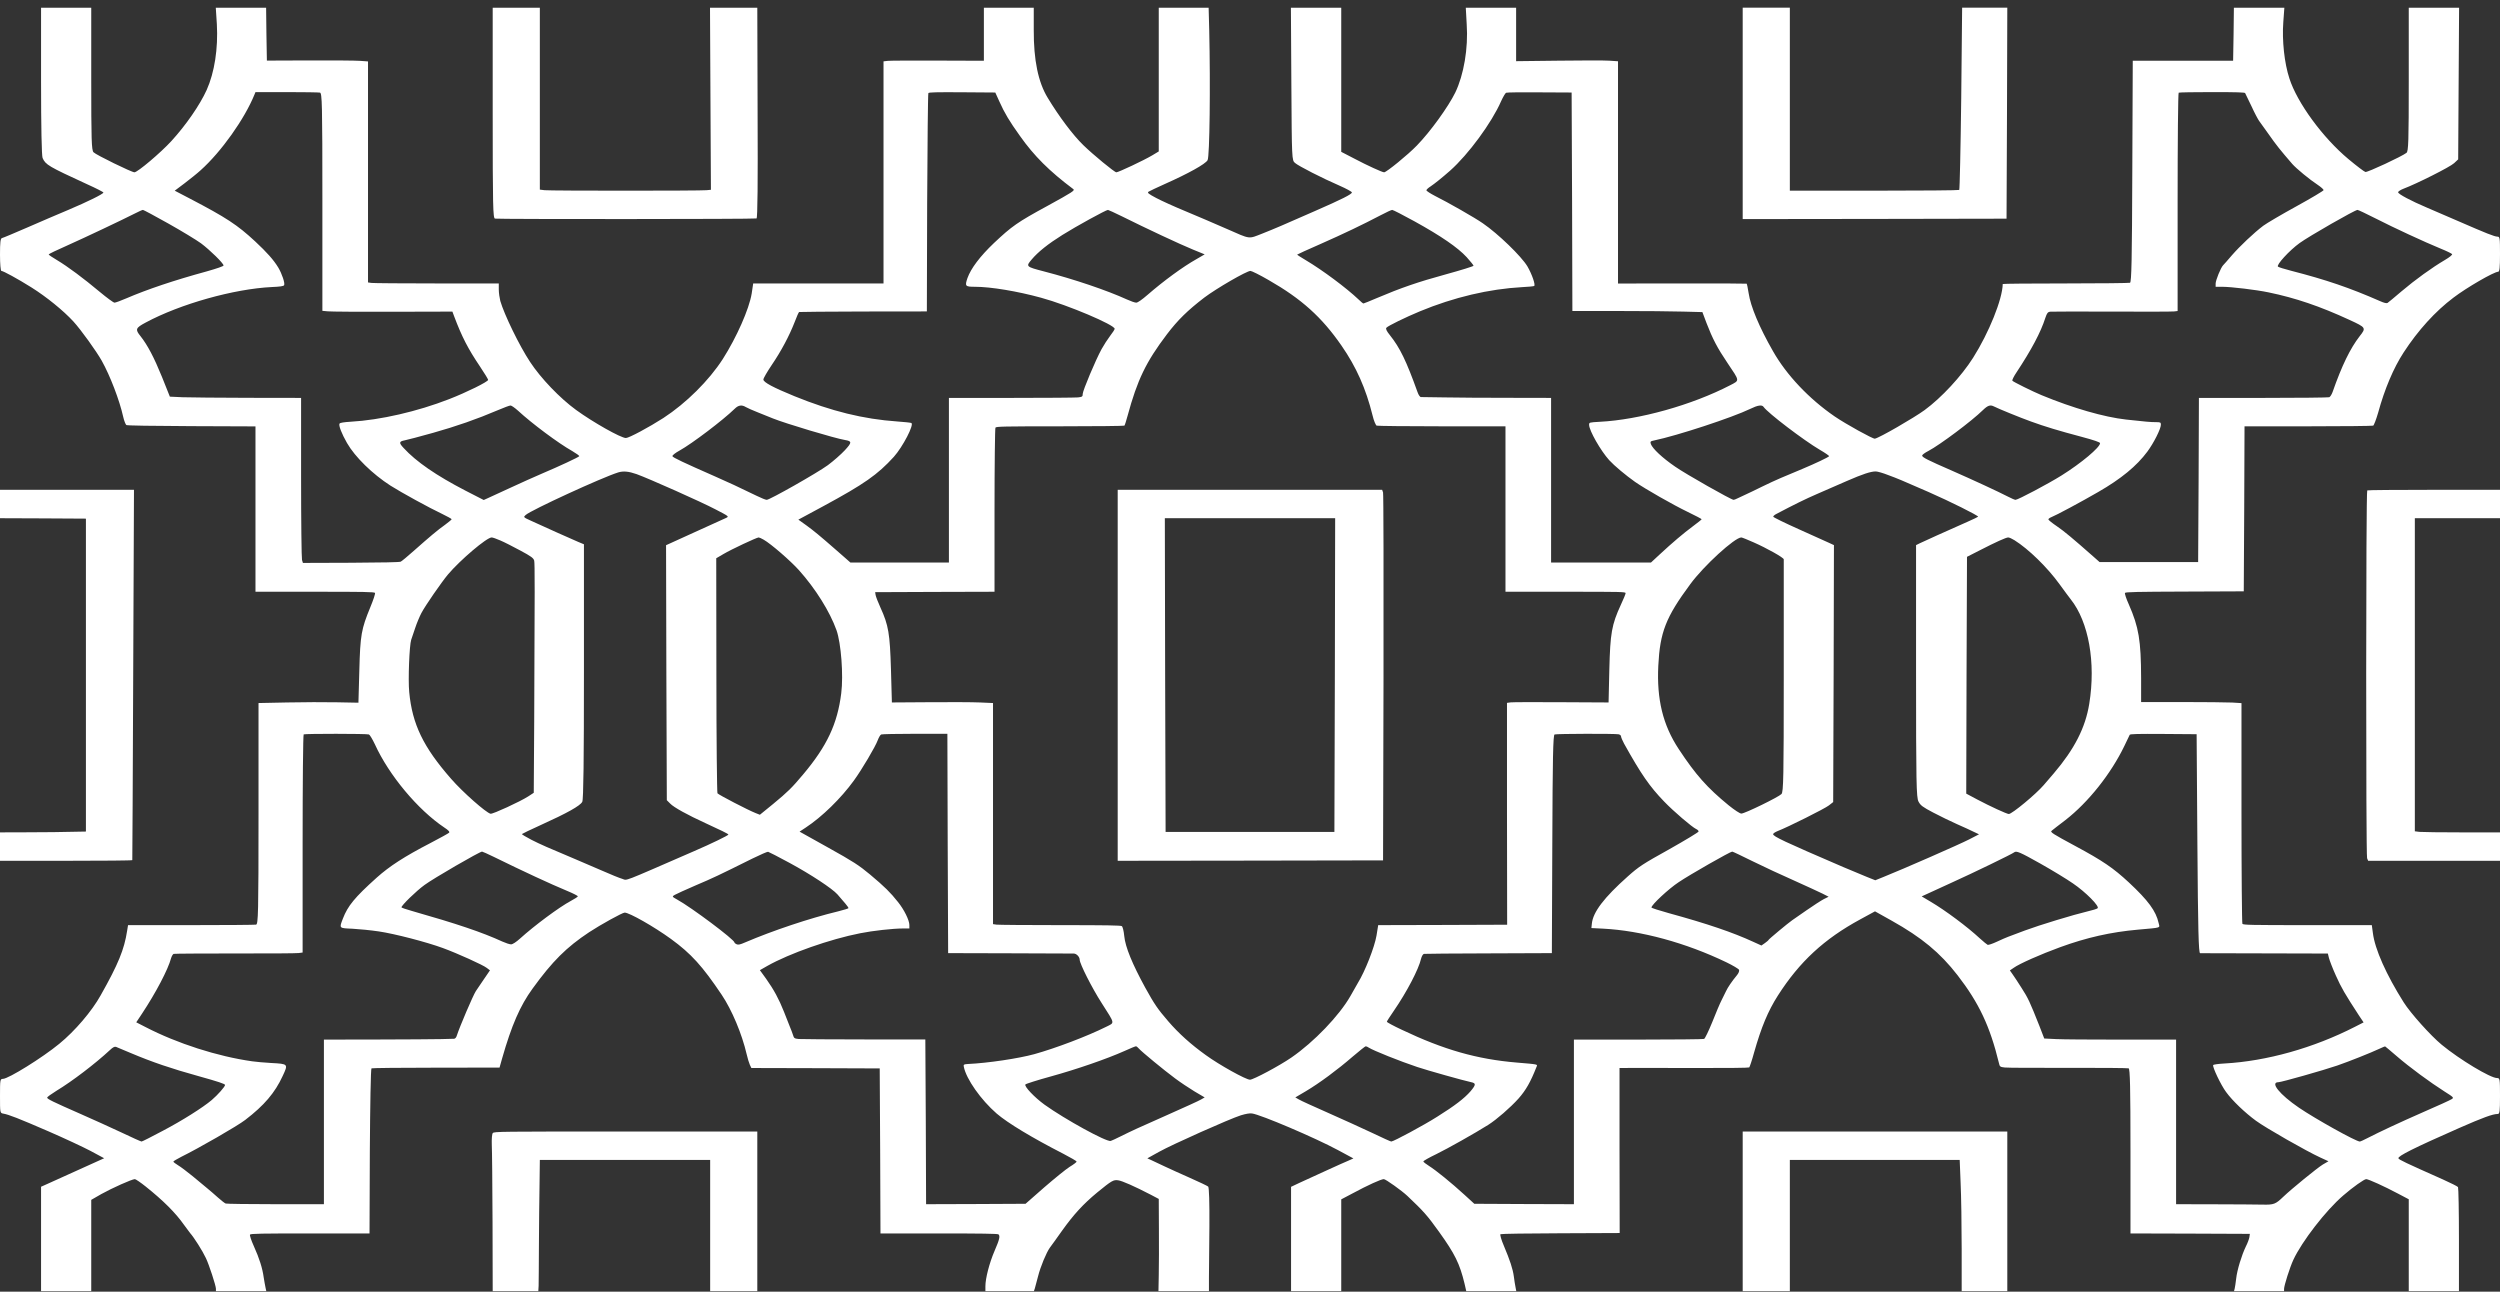 <?xml version="1.0" encoding="UTF-8"?> <svg xmlns="http://www.w3.org/2000/svg" width="300" height="155" viewBox="0 0 300 155" fill="none"><rect x="0" y="0" width="300" height="155" fill="#333333" stroke="none"/><path d="M4.927 9.718C4.927 15.233 5 18.682 5.109 18.953C5.456 19.765 5.821 19.976 10.438 22.101C11.533 22.592 12.409 23.044 12.409 23.104C12.409 23.274 10.493 24.217 8.193 25.189C7.044 25.671 4.818 26.623 3.285 27.295C1.734 27.967 0.365 28.548 0.237 28.568C0.055 28.608 0 29.079 0 30.563C0 31.636 0.073 32.509 0.164 32.509C0.383 32.509 2.099 33.441 3.777 34.494C5.566 35.617 7.609 37.271 8.814 38.585C9.726 39.587 11.551 42.124 12.208 43.287C13.212 45.082 14.343 48.029 14.781 50.005C14.89 50.496 15.073 50.947 15.164 51.007C15.274 51.068 18.212 51.118 22.993 51.138L30.657 51.168V61.094V71.01H37.774C43.686 71.01 44.927 71.03 45 71.15C45.055 71.221 44.799 72.003 44.434 72.875C43.358 75.502 43.23 76.184 43.12 80.445L43.011 84.325L40.438 84.275C39.033 84.245 36.332 84.255 34.453 84.295L31.022 84.365V97.63C31.022 109.632 30.985 110.895 30.73 110.956C30.566 110.986 27.044 111.016 22.901 111.016H15.365L15.255 111.698C14.909 113.943 14.197 115.688 12.08 119.438C11.022 121.343 8.996 123.719 7.117 125.253C5.109 126.908 1.004 129.464 0.347 129.464C0.018 129.464 0 129.585 0 131.51C0 133.545 0 133.565 0.401 133.635C1.04 133.746 2.19 134.187 5.839 135.771C7.682 136.573 9.945 137.626 10.858 138.107L12.5 138.99L11.788 139.31C9.562 140.313 6.369 141.757 5.712 142.058L4.927 142.409V148.665V154.932H7.938H10.949V149.457V143.983L12.171 143.281C13.431 142.579 15.839 141.496 16.186 141.496C16.277 141.496 16.861 141.887 17.463 142.368C19.599 144.073 21.058 145.527 22.08 146.981C22.39 147.412 22.719 147.853 22.81 147.963C23.285 148.495 24.307 150.109 24.708 150.971C25.073 151.723 25.912 154.28 25.912 154.651V154.932H28.942H31.953L31.861 154.501C31.807 154.27 31.715 153.718 31.642 153.277C31.496 152.194 31.131 151.021 30.456 149.527C30.146 148.846 29.945 148.224 30 148.154C30.073 148.033 31.35 148.013 37.208 148.013H44.343L44.38 138.147C44.416 132.723 44.489 128.241 44.58 128.201C44.653 128.161 48.139 128.121 52.336 128.121L59.945 128.111L60.255 127.008C61.387 123.047 62.409 120.691 63.905 118.636C66.296 115.337 67.974 113.673 70.693 111.868C72.08 110.956 74.69 109.512 74.963 109.512C75.511 109.512 78.467 111.186 80.511 112.67C82.938 114.435 84.288 115.929 86.606 119.378C87.828 121.193 89.033 124.07 89.599 126.507C89.708 126.998 89.891 127.579 89.982 127.78L90.164 128.161L97.865 128.181L105.566 128.211L105.62 138.117L105.657 148.013H112.664C117.737 148.013 119.726 148.043 119.817 148.124C120.036 148.324 119.945 148.725 119.343 150.119C118.723 151.553 118.248 153.408 118.248 154.35V154.932H121.168H124.069L124.179 154.611C124.234 154.43 124.398 153.779 124.562 153.177C124.854 152.004 125.566 150.299 125.985 149.718C126.131 149.527 126.807 148.595 127.463 147.662C128.85 145.727 130 144.474 131.661 143.1C133.412 141.667 133.613 141.556 134.179 141.637C134.653 141.697 136.131 142.348 138.102 143.371L139.051 143.872L139.069 147.472C139.088 149.447 139.069 151.944 139.051 153.007L139.015 154.932H142.044H145.073V153.347C145.091 152.485 145.109 149.698 145.128 147.161C145.146 144.294 145.091 142.489 144.982 142.389C144.872 142.298 143.887 141.827 142.774 141.336C141.661 140.844 140.31 140.233 139.763 139.972C139.215 139.722 138.54 139.391 138.23 139.25L137.682 139L139.051 138.238C140.639 137.345 147.573 134.257 148.905 133.836C149.507 133.655 149.963 133.575 150.237 133.615C151.296 133.756 157.81 136.533 160.547 138.007L162.409 139.01L161.807 139.28C161.46 139.421 160.42 139.892 159.471 140.323C158.522 140.754 157.591 141.185 157.39 141.276C157.171 141.366 156.551 141.667 155.967 141.927L154.927 142.419V148.675V154.932H157.938H160.949V149.427V143.923L162.281 143.221C164.142 142.218 165.73 141.496 166.058 141.496C166.277 141.496 168.193 142.86 168.887 143.512C170.839 145.366 171.241 145.808 172.682 147.813C174.58 150.46 175.164 151.623 175.748 154.049L175.949 154.932H178.942H181.952L181.861 154.45C181.807 154.19 181.715 153.618 181.661 153.177C181.533 152.245 181.204 151.262 180.456 149.477C180.146 148.765 179.982 148.144 180.055 148.104C180.146 148.053 183.394 148.003 187.281 147.993L194.361 147.963L194.343 138.057V128.161L196.296 128.151C197.39 128.141 200.858 128.151 204.033 128.161C207.336 128.171 209.854 128.141 209.909 128.091C209.963 128.041 210.237 127.239 210.493 126.296C211.35 123.278 212.153 121.333 213.358 119.448C215.949 115.407 218.887 112.68 223.248 110.314L225 109.361L226.989 110.474C230.602 112.5 232.792 114.304 234.909 117.032C237.482 120.36 238.796 123.148 239.872 127.569C239.963 128.001 240.018 128.041 240.584 128.101C240.912 128.141 244.343 128.151 248.193 128.141C252.062 128.131 255.31 128.161 255.438 128.201C255.602 128.251 255.657 130.517 255.657 138.137V148.013L262.81 148.033L269.982 148.064L269.927 148.465C269.89 148.685 269.708 149.176 269.507 149.567C268.996 150.63 268.449 152.405 268.339 153.448C268.285 153.959 268.193 154.501 268.157 154.651L268.084 154.932H271.077H274.087V154.671C274.087 154.27 274.781 152.084 275.201 151.182C276.223 148.976 279.106 145.246 281.186 143.461C282.354 142.449 283.704 141.496 283.942 141.496C284.215 141.496 286.113 142.358 287.737 143.221L289.051 143.913V149.427V154.932H292.062H295.073V148.775C295.073 145.386 295.018 142.539 294.963 142.449C294.89 142.358 294.087 141.957 293.175 141.546C288.577 139.501 287.865 139.16 287.81 139C287.719 138.729 289.69 137.746 295.128 135.35C297.956 134.107 299.142 133.676 299.726 133.676C299.963 133.676 300 133.395 300 131.52C300 129.434 299.982 129.364 299.635 129.364C298.85 129.364 295.164 127.148 293.011 125.374C291.66 124.261 289.27 121.584 288.449 120.29C286.35 116.961 284.982 113.903 284.744 111.948L284.617 111.016H276.916C270.055 111.016 269.179 110.996 269.087 110.855C269.033 110.765 268.978 104.779 268.978 97.54V84.375L267.865 84.305C267.244 84.275 264.525 84.245 261.843 84.245H256.934V81.358C256.916 76.846 256.66 75.271 255.456 72.524C255.146 71.842 254.945 71.221 255 71.15C255.073 71.04 256.442 71.01 262.171 70.99L269.252 70.96L269.306 61.054L269.343 51.158H276.971C281.15 51.158 284.671 51.118 284.781 51.078C284.872 51.038 285.146 50.326 285.383 49.503C286.15 46.696 287.226 44.149 288.431 42.304C290.164 39.637 292.244 37.351 294.416 35.717C296.004 34.504 299.27 32.619 299.781 32.609C299.945 32.609 300 32.117 300 30.503C300 28.568 299.982 28.398 299.69 28.398C299.325 28.388 298.412 28.027 294.89 26.493C293.558 25.911 291.916 25.209 291.241 24.919C289.343 24.116 287.774 23.284 287.774 23.074C287.774 22.973 288.066 22.783 288.431 22.642C289.982 22.061 294.014 20.036 294.489 19.584L294.982 19.123L295.036 10.019L295.091 0.925H292.062H289.051V9.528C289.051 17.038 289.014 18.151 288.777 18.341C288.248 18.762 284.106 20.697 283.85 20.637C283.723 20.617 282.81 19.925 281.825 19.103C278.741 16.536 275.657 12.325 274.726 9.408C274.124 7.583 273.832 4.846 273.996 2.65L274.124 0.925H271.095H268.066L268.029 4.104L267.974 7.292H261.952H255.931L255.876 20.567C255.839 31.045 255.785 33.872 255.602 33.932C255.493 33.972 251.989 34.013 247.865 34.013C243.723 34.013 240.328 34.043 240.328 34.083C240.292 35.918 238.668 39.938 236.77 42.936C235.365 45.152 232.974 47.729 230.949 49.213C229.671 50.145 225.511 52.551 224.982 52.642C224.763 52.692 221.515 50.897 220.164 49.975C217.08 47.859 214.379 45.002 212.755 42.134C211.113 39.266 210.073 36.78 209.836 35.176C209.744 34.574 209.635 34.063 209.598 34.043C209.562 34.023 206.077 34.002 201.843 34.013L194.161 34.023V20.687V7.352L193.12 7.282C192.555 7.242 189.799 7.242 187.007 7.282L181.934 7.342V4.134V0.925H178.905H175.894L176.004 2.9C176.204 5.788 175.657 8.976 174.635 11.102C173.796 12.817 171.642 15.805 170.018 17.469C168.978 18.552 166.369 20.677 166.095 20.677C165.876 20.677 164.051 19.845 162.555 19.053L160.949 18.221V9.568V0.925H157.938H154.909L154.963 10.079C155.018 19.103 155.018 19.233 155.401 19.554C155.839 19.935 158.686 21.389 160.748 22.282C161.569 22.642 162.226 23.003 162.226 23.094C162.226 23.304 161.04 23.906 157.755 25.34C156.259 25.991 154.453 26.784 153.741 27.094C153.047 27.395 152.044 27.806 151.533 28.007C149.763 28.698 150.128 28.749 147.208 27.465C145.785 26.844 143.558 25.881 142.244 25.34C140.949 24.808 139.361 24.086 138.741 23.756C137.792 23.254 137.646 23.124 137.828 23.003C137.956 22.923 138.832 22.502 139.799 22.071C142.591 20.828 144.653 19.685 144.909 19.224C145.164 18.812 145.255 10.24 145.109 3.703L145.036 0.925H142.044H139.051V9.548V18.171L138.285 18.632C137.281 19.233 134.215 20.677 133.96 20.677C133.741 20.677 131.15 18.542 130 17.419C128.759 16.216 127.08 13.98 125.73 11.744C124.58 9.869 124.033 7.192 124.051 3.602V0.925H121.058H118.066V4.114V7.292L112.555 7.272C109.507 7.262 106.807 7.272 106.533 7.302L106.022 7.362V20.687V34.013H98.212H90.383L90.201 35.236C89.891 37.101 88.394 40.48 86.734 43.087C85.073 45.663 82.354 48.37 79.599 50.165C77.901 51.258 75.474 52.562 75.109 52.562C74.507 52.562 71.168 50.676 69.142 49.203C67.19 47.789 64.891 45.383 63.613 43.437C62.318 41.482 60.511 37.752 60.036 36.118C59.945 35.757 59.854 35.136 59.854 34.734V34.013H52.427C48.321 34.013 44.799 33.983 44.58 33.952L44.161 33.892V20.627V7.372L43.212 7.302C42.682 7.262 39.945 7.242 37.135 7.252L32.026 7.272L31.971 4.094L31.934 0.925H28.905H25.894L26.022 2.9C26.186 5.808 25.748 8.686 24.799 10.801C23.978 12.606 22.317 15.012 20.566 16.927C19.27 18.341 16.515 20.667 16.131 20.677C15.803 20.677 11.515 18.582 11.223 18.271C10.985 18.02 10.949 16.807 10.949 9.448V0.925H7.938H4.927V9.718ZM38.394 11.112C38.65 11.172 38.686 12.415 38.686 24.237V37.301L39.343 37.361C39.69 37.401 43.212 37.422 47.135 37.411L54.288 37.392L54.507 37.983C55.42 40.399 56.15 41.833 57.591 43.969C58.139 44.781 58.577 45.513 58.577 45.583C58.577 45.804 56.004 47.077 53.887 47.899C50.109 49.373 45.639 50.406 42.099 50.606C41.277 50.657 40.821 50.727 40.748 50.827C40.602 51.027 41.004 52.05 41.642 53.163C42.609 54.847 44.708 56.893 46.861 58.277C48.139 59.089 51.533 60.954 53.066 61.675C53.686 61.976 54.197 62.257 54.197 62.307C54.197 62.357 53.832 62.658 53.412 62.969C52.518 63.601 51.606 64.373 49.635 66.117C48.905 66.769 48.212 67.341 48.084 67.401C47.938 67.471 45.858 67.511 42.099 67.531L36.35 67.551L36.241 67.2C36.186 67.01 36.131 62.548 36.131 57.294V47.749L29.799 47.739C26.296 47.729 22.756 47.699 21.916 47.669L20.383 47.598L19.434 45.222C18.485 42.886 17.701 41.402 16.861 40.339C16.204 39.527 16.259 39.357 17.482 38.705C21.642 36.469 28.084 34.664 32.628 34.444C33.595 34.404 34.015 34.343 34.088 34.233C34.234 34.023 33.832 32.839 33.394 32.108C32.828 31.175 32.026 30.283 30.62 28.969C28.467 26.974 27.172 26.122 22.737 23.806L20.967 22.883L22.153 21.991C22.792 21.5 23.668 20.808 24.069 20.437C26.551 18.221 29.361 14.26 30.547 11.323L30.657 11.052H34.38C36.442 11.052 38.23 11.082 38.394 11.112ZM119.927 12.185C120.529 13.539 121.131 14.551 122.39 16.306C124.088 18.712 125.931 20.547 128.796 22.693C129.015 22.853 128.723 23.044 125.693 24.708C122.062 26.683 121.423 27.144 119.27 29.17C117.609 30.754 116.515 32.198 116.095 33.371C115.766 34.343 115.821 34.414 117.007 34.414C118.887 34.414 122.08 34.945 124.927 35.727C128.157 36.609 133.759 38.986 133.759 39.457C133.759 39.537 133.522 39.918 133.212 40.309C132.92 40.69 132.463 41.402 132.19 41.893C131.46 43.227 129.945 46.846 129.927 47.258C129.927 47.588 129.872 47.629 129.361 47.689C129.051 47.719 125.438 47.749 121.332 47.749H113.869V57.625V67.501H107.956H102.044L101.442 66.969C101.113 66.689 100.584 66.218 100.274 65.947C98.394 64.302 97.628 63.671 96.77 63.049L95.803 62.357L98.796 60.743C103.704 58.086 105.31 56.963 107.263 54.817C108.339 53.614 109.726 50.937 109.361 50.757C109.27 50.717 108.522 50.636 107.664 50.576C103.613 50.295 99.763 49.343 95.347 47.548C92.792 46.505 91.606 45.874 91.606 45.543C91.606 45.393 92.062 44.611 92.609 43.798C93.741 42.134 94.708 40.319 95.365 38.635C95.602 38.003 95.839 37.462 95.894 37.442C95.931 37.422 99.398 37.392 103.595 37.381L111.223 37.371L111.259 24.337C111.296 17.168 111.35 11.242 111.405 11.172C111.46 11.072 112.372 11.052 115.456 11.072L119.434 11.102L119.927 12.185ZM188.65 24.207L188.686 37.321H194.215C197.244 37.321 200.748 37.351 202.007 37.392L204.288 37.452L204.781 38.765C205.493 40.62 206.077 41.753 207.299 43.558C208.796 45.784 208.777 45.623 207.628 46.225C203.047 48.601 196.715 50.376 191.952 50.616C190.712 50.687 190.693 50.687 190.693 50.977C190.693 51.659 192.08 54.086 193.102 55.218C193.704 55.88 195.109 57.053 196.204 57.825C197.427 58.678 200.785 60.593 202.536 61.435C203.449 61.876 204.197 62.267 204.197 62.307C204.197 62.347 203.723 62.728 203.139 63.16C202.007 64.002 200.712 65.095 199.124 66.569L198.12 67.501H192.117H186.131V57.625V47.749L181.077 47.739C178.285 47.739 174.817 47.719 173.358 47.689C171.898 47.669 170.62 47.648 170.511 47.648C170.401 47.648 170.219 47.388 170.109 47.067C168.759 43.317 168.011 41.753 166.788 40.219C166.387 39.728 166.259 39.447 166.369 39.327C166.569 39.096 168.668 38.073 170.383 37.361C174.471 35.667 178.686 34.674 182.682 34.454C183.339 34.424 183.978 34.364 184.088 34.323C184.307 34.253 183.832 32.89 183.285 31.957C182.555 30.744 179.781 28.057 177.938 26.794C177.025 26.152 173.741 24.277 172.208 23.515C171.642 23.224 171.168 22.913 171.168 22.833C171.168 22.753 171.387 22.542 171.679 22.362C172.171 22.031 173.047 21.329 174.015 20.477C176.204 18.532 178.996 14.742 180.128 12.155C180.365 11.633 180.639 11.172 180.73 11.132C180.839 11.082 182.664 11.062 184.763 11.082L188.595 11.102L188.65 24.207ZM269.416 11.172C269.452 11.242 269.799 11.954 270.182 12.756C270.547 13.559 270.967 14.341 271.095 14.511C271.223 14.671 271.752 15.424 272.281 16.165C273.12 17.369 273.65 18.03 275.073 19.675C275.547 20.216 277.153 21.55 278.139 22.191C278.522 22.452 278.832 22.723 278.832 22.813C278.832 22.893 277.372 23.765 275.584 24.748C273.777 25.741 271.989 26.794 271.587 27.094C270.474 27.936 268.777 29.541 267.81 30.654C267.336 31.205 266.879 31.736 266.77 31.837C266.496 32.117 265.876 33.632 265.876 34.033V34.414H266.66C267.737 34.414 270.748 34.775 272.226 35.085C275.438 35.747 278.394 36.75 281.952 38.394C283.923 39.306 283.96 39.337 283.157 40.349C282.025 41.813 281.022 43.868 279.909 47.047C279.799 47.348 279.617 47.629 279.507 47.669C279.379 47.709 275.821 47.749 271.587 47.749H263.869L263.832 57.595L263.777 67.451H257.865H251.952L251.204 66.789C248.704 64.583 247.719 63.761 246.825 63.149C246.259 62.768 245.803 62.397 245.803 62.327C245.803 62.257 245.967 62.137 246.168 62.056C246.679 61.866 249.781 60.202 251.788 59.039C254.525 57.464 256.405 55.92 257.682 54.196C258.449 53.163 259.306 51.459 259.306 50.967C259.306 50.676 259.252 50.657 258.668 50.657C258.084 50.657 257.463 50.606 255.128 50.346C252.5 50.055 248.741 48.972 244.982 47.418C243.96 46.997 241.569 45.814 241.478 45.683C241.442 45.613 241.66 45.152 241.989 44.671C243.759 41.994 244.89 39.878 245.438 38.154C245.639 37.562 245.73 37.432 246.058 37.401C246.277 37.381 249.598 37.381 253.467 37.392C257.336 37.411 260.675 37.401 260.912 37.371L261.314 37.321V24.247C261.314 17.068 261.369 11.152 261.442 11.122C261.496 11.082 263.303 11.052 265.456 11.052C268.412 11.052 269.379 11.082 269.416 11.172ZM20.183 26.814C21.788 27.716 23.558 28.789 24.124 29.2C25.183 29.992 26.825 31.596 26.825 31.857C26.825 31.947 26.04 32.218 24.799 32.569C20.876 33.642 17.664 34.724 15.146 35.807C14.489 36.088 13.869 36.319 13.741 36.319C13.613 36.319 12.829 35.737 11.971 35.025C10.018 33.391 8.12 31.977 6.843 31.215C6.296 30.894 5.839 30.584 5.839 30.533C5.839 30.483 6.843 29.992 8.084 29.451C10.237 28.488 14.58 26.433 16.223 25.6C16.661 25.37 17.08 25.189 17.153 25.189C17.226 25.189 18.595 25.921 20.183 26.814ZM134.653 25.971C137.463 27.375 141.661 29.34 143.139 29.942L144.562 30.523L143.577 31.095C141.934 32.017 139.617 33.722 137.701 35.386C137.08 35.928 136.533 36.319 136.35 36.319C136.186 36.319 135.693 36.148 135.237 35.938C132.81 34.835 128.942 33.521 125.237 32.559C123.12 32.007 123.084 31.977 123.796 31.145C124.562 30.233 125.766 29.27 127.482 28.197C129.142 27.154 132.719 25.189 132.956 25.189C133.011 25.189 133.777 25.54 134.653 25.971ZM169.744 26.563C172.938 28.328 174.945 29.711 176.004 30.864C176.46 31.366 176.825 31.827 176.825 31.887C176.825 31.957 175.328 32.418 173.504 32.92C170.201 33.822 168.102 34.544 165.201 35.777C164.38 36.128 163.668 36.419 163.613 36.419C163.558 36.419 163.303 36.208 163.029 35.938C161.569 34.554 158.704 32.418 156.715 31.235C156.131 30.894 155.657 30.584 155.657 30.553C155.657 30.533 156.934 29.942 158.504 29.26C161.332 28.007 163.431 27.004 165.693 25.821C166.35 25.47 166.971 25.189 167.062 25.189C167.171 25.189 168.376 25.811 169.744 26.563ZM285.109 26.232C287.244 27.325 290.894 29.019 292.92 29.852C293.595 30.122 294.179 30.413 294.252 30.493C294.306 30.573 293.96 30.864 293.394 31.195C291.843 32.108 289.817 33.571 288.175 34.965C287.336 35.677 286.587 36.309 286.496 36.359C286.387 36.419 286.058 36.339 285.639 36.148C281.934 34.524 279.16 33.581 274.927 32.489C274.142 32.288 273.431 32.067 273.358 31.997C273.12 31.807 274.726 30.052 275.949 29.17C277.098 28.338 282.591 25.189 282.901 25.189C282.993 25.189 283.978 25.66 285.109 26.232ZM152.226 33.602C156.186 35.867 158.613 38.053 160.985 41.482C162.755 44.039 163.905 46.616 164.708 49.854C164.854 50.486 165.091 51.038 165.201 51.078C165.328 51.118 168.85 51.158 173.047 51.158H180.657V61.084V71.01H187.865C194.617 71.01 195.073 71.02 195.073 71.181C195.073 71.281 194.817 71.903 194.507 72.564C193.394 74.981 193.23 75.983 193.12 80.335L193.029 84.295L187.372 84.265C184.27 84.245 181.515 84.255 181.277 84.285L180.839 84.345V97.66L180.858 110.966L173.12 110.996L165.383 111.016L165.182 112.269C164.945 113.663 163.796 116.58 162.956 117.934C162.865 118.074 162.463 118.796 162.044 119.538C160.712 121.874 157.664 125.053 154.963 126.908C153.522 127.9 150.401 129.565 150 129.565C149.507 129.565 146.314 127.79 144.69 126.607C142.901 125.324 141.442 124.01 140.182 122.546C138.923 121.082 138.54 120.531 137.427 118.516C135.876 115.678 135.036 113.643 134.909 112.319C134.854 111.738 134.726 111.206 134.617 111.136C134.489 111.046 132.774 111.016 127.208 111.016C123.23 111.016 119.799 110.986 119.58 110.956L119.161 110.895V97.63V84.365L117.573 84.295C116.679 84.255 113.96 84.245 111.496 84.265L107.026 84.295L106.916 80.335C106.788 76.033 106.624 75.031 105.657 72.915C105.365 72.284 105.109 71.602 105.073 71.411L105.018 71.06L112.19 71.03L119.343 71.01V61.244C119.343 55.87 119.398 51.408 119.453 51.318C119.544 51.178 120.401 51.158 127.19 51.158C131.405 51.158 134.872 51.118 134.927 51.078C134.982 51.027 135.146 50.496 135.31 49.895C136.478 45.593 137.518 43.427 140.036 40.109C141.35 38.384 142.5 37.261 144.507 35.717C145.967 34.614 149.598 32.509 150.055 32.509C150.201 32.509 151.186 33 152.226 33.602ZM62.153 49.273C63.832 50.827 67.025 53.203 68.668 54.126C69.161 54.416 69.544 54.687 69.507 54.747C69.416 54.878 67.025 55.99 65.055 56.823C64.161 57.204 62.445 57.976 61.259 58.527C60.073 59.079 58.85 59.64 58.558 59.77L58.047 60.001L55.839 58.868C52.372 57.073 49.945 55.409 48.431 53.755C47.847 53.133 47.883 52.973 48.558 52.842C48.869 52.782 50.401 52.381 51.971 51.94C54.745 51.158 57.208 50.306 59.763 49.213C60.474 48.912 61.131 48.661 61.259 48.661C61.369 48.651 61.77 48.932 62.153 49.273ZM89.507 48.852C89.69 48.962 90.328 49.243 90.912 49.473C91.515 49.714 92.336 50.045 92.755 50.215C94.215 50.807 100.219 52.612 101.405 52.802C102.244 52.943 102.244 53.093 101.387 54.025C100.931 54.517 100.018 55.319 99.343 55.82C98.084 56.742 92.372 59.981 92.007 59.981C91.879 59.981 91.35 59.77 90.803 59.5C88.577 58.417 87.409 57.876 85.766 57.154C82.025 55.509 80.748 54.908 80.693 54.747C80.657 54.647 81.022 54.356 81.551 54.066C83.066 53.223 86.752 50.426 88.175 49.042C88.613 48.611 89.015 48.551 89.507 48.852ZM211.624 48.822C212.117 49.544 216.46 52.852 218.394 53.985C219.033 54.356 219.525 54.697 219.489 54.747C219.398 54.878 217.883 55.599 216.259 56.281C215.42 56.632 214.27 57.114 213.704 57.354C213.139 57.595 212.117 58.066 211.405 58.417C210.712 58.768 209.836 59.179 209.489 59.339C209.142 59.5 208.686 59.71 208.504 59.801C208.303 59.901 208.102 59.981 208.029 59.981C207.755 59.981 202.317 56.903 201.022 56.001C199.471 54.938 198.303 53.835 198.102 53.283C198.011 52.993 198.047 52.943 198.504 52.852C201.259 52.281 207.883 50.105 210.036 49.062C210.931 48.621 211.442 48.551 211.624 48.822ZM239.27 48.772C239.744 49.022 242.445 50.125 243.704 50.576C245.383 51.188 247.044 51.689 249.763 52.411C251.296 52.822 252.007 53.063 252.007 53.183C252.007 53.684 249.744 55.58 247.39 57.053C245.785 58.056 242.153 59.981 241.861 59.981C241.77 59.981 241.369 59.811 240.967 59.6C239.781 58.988 236.77 57.595 234.215 56.472C231.314 55.209 230.657 54.878 230.657 54.667C230.657 54.577 230.985 54.326 231.405 54.116C232.792 53.384 236.624 50.516 237.938 49.223C238.54 48.641 238.832 48.551 239.27 48.772ZM76.387 56.893C77.901 57.444 84.124 60.212 85.858 61.124C87.5 61.976 87.5 61.976 87.117 62.157C86.898 62.257 85.183 63.029 83.321 63.881L79.927 65.425L79.963 80.726L80.018 96.026L80.42 96.427C80.839 96.878 82.537 97.811 84.671 98.784C86.405 99.576 87.409 100.067 87.409 100.147C87.409 100.247 85.328 101.26 83.303 102.132C74.361 106.023 75.328 105.652 74.671 105.461C74.379 105.381 73.285 104.94 72.245 104.478C71.204 104.027 69.799 103.426 69.142 103.145C65.73 101.711 64.836 101.32 63.759 100.769C63.102 100.428 62.609 100.127 62.628 100.087C62.664 100.047 63.668 99.555 64.891 99.004C68.066 97.57 69.635 96.688 69.872 96.217C70.018 95.946 70.073 91.113 70.073 80.575V65.315L69.398 65.034C68.704 64.744 65.237 63.19 63.65 62.458C62.792 62.067 62.792 62.056 63.084 61.796C63.723 61.214 72.245 57.294 74.179 56.692C74.799 56.502 75.438 56.562 76.387 56.893ZM226.569 57.003C227.81 57.464 228.047 57.565 231.423 59.039C233.96 60.151 237.445 61.886 237.372 62.006C237.336 62.047 236.77 62.317 236.113 62.608C233.595 63.721 230.73 65.014 230.347 65.205L229.927 65.415V80.525C229.927 94.001 229.963 95.695 230.219 96.187C230.456 96.648 230.712 96.838 231.989 97.51C232.81 97.941 234.106 98.573 234.854 98.904C235.602 99.235 236.515 99.646 236.843 99.816L237.482 100.117L236.296 100.729C235.219 101.29 228.339 104.308 226.004 105.241L225.036 105.632L224.051 105.241C223.522 105.03 222.226 104.489 221.168 104.037C214.033 100.969 212.774 100.368 212.774 100.097C212.774 100.007 213.029 99.846 213.321 99.726C214.525 99.265 218.996 97.029 219.471 96.648L219.982 96.247L220.036 80.836L220.073 65.415L219.471 65.135C219.124 64.974 217.482 64.232 215.821 63.49C214.161 62.748 212.792 62.077 212.792 62.006C212.774 61.946 212.92 61.806 213.102 61.706C215.31 60.543 216.606 59.901 218.066 59.269C219.015 58.858 220.62 58.156 221.606 57.725C223.54 56.883 224.489 56.572 225.091 56.572C225.292 56.572 225.967 56.763 226.569 57.003ZM60.036 64.854C60.493 65.044 61.569 65.596 62.445 66.067C63.759 66.769 64.033 66.98 64.106 67.29C64.179 67.651 64.179 70.459 64.106 86.361L64.051 95.134L63.394 95.565C62.391 96.207 59.142 97.701 58.869 97.65C58.339 97.54 55.511 95.044 54.142 93.469C50.803 89.659 49.471 86.922 49.106 83.042C48.96 81.578 49.124 77.437 49.343 76.775C49.398 76.605 49.617 75.973 49.818 75.372C50.018 74.76 50.365 73.948 50.566 73.567C51.04 72.665 52.974 69.877 53.741 68.955C55.219 67.2 58.412 64.493 58.996 64.493C59.124 64.493 59.58 64.653 60.036 64.854ZM91.642 64.764C92.537 65.275 94.854 67.29 95.876 68.423C97.865 70.649 99.58 73.386 100.383 75.632C100.931 77.197 101.223 81.007 100.949 83.192C100.493 86.852 99.252 89.509 96.387 92.918C95.037 94.532 94.525 95.034 92.774 96.477L91.186 97.771L90.675 97.57C89.781 97.219 86.241 95.385 86.095 95.194C86.04 95.104 85.967 88.717 85.967 81.007L85.949 66.99L86.825 66.478C87.737 65.937 90.803 64.493 91.04 64.493C91.113 64.493 91.387 64.613 91.642 64.764ZM210.438 65.085C211.989 65.766 214.051 66.919 214.051 67.12C214.051 67.19 214.051 73.487 214.051 81.117C214.051 93.279 214.015 95.023 213.777 95.284C213.431 95.645 209.379 97.63 208.96 97.63C208.796 97.63 208.157 97.219 207.427 96.628C204.872 94.532 203.504 93.008 201.442 89.88C199.544 87.002 198.796 83.914 198.996 79.884C199.197 75.873 199.89 74.078 202.828 70.108C204.452 67.892 208.175 64.493 208.96 64.493C209.033 64.493 209.708 64.754 210.438 65.085ZM241.733 64.824C243.431 65.887 245.693 68.093 247.153 70.118C247.737 70.91 248.321 71.722 248.485 71.913C250.639 74.62 251.515 79.503 250.712 84.446C250.255 87.323 248.923 89.91 246.442 92.818C245.967 93.369 245.42 94.001 245.237 94.221C244.306 95.304 241.442 97.681 241.058 97.681C240.821 97.681 238.796 96.748 237.263 95.936L235.949 95.234L235.985 81.027L236.04 66.819L237.555 66.047C239.525 65.034 240.73 64.493 240.985 64.493C241.113 64.493 241.442 64.643 241.733 64.824ZM44.27 88.135C44.38 88.175 44.69 88.697 44.982 89.308C46.679 93.038 50.146 97.179 53.321 99.305C53.814 99.626 53.996 99.826 53.887 99.927C53.814 100.007 52.81 100.558 51.661 101.16C48.54 102.774 46.734 103.947 45.201 105.321C42.555 107.697 41.734 108.71 41.15 110.224C40.693 111.417 40.657 111.377 42.299 111.447C43.066 111.487 44.489 111.627 45.438 111.768C47.354 112.048 51.168 113.041 53.139 113.763C54.891 114.405 57.974 115.798 58.412 116.149L58.796 116.44L58.029 117.563C57.609 118.185 57.19 118.796 57.099 118.937C56.752 119.478 55.164 123.198 54.818 124.271C54.763 124.481 54.617 124.652 54.489 124.652C54.38 124.662 53.668 124.672 52.92 124.692C52.172 124.712 48.704 124.732 45.219 124.742L38.869 124.752V134.628V144.504H33.084C29.89 144.504 27.19 144.464 27.08 144.424C26.971 144.384 26.551 144.063 26.15 143.702C25.748 143.341 25.183 142.85 24.872 142.599C24.58 142.348 23.777 141.697 23.12 141.145C22.445 140.594 21.661 140.002 21.35 139.822C21.058 139.641 20.803 139.451 20.803 139.391C20.803 139.34 21.241 139.08 21.752 138.819C23.832 137.796 28.504 135.109 29.434 134.387C31.697 132.653 32.993 131.139 33.923 129.114C34.599 127.67 34.599 127.67 32.536 127.559C31.734 127.509 30.73 127.429 30.274 127.359C26.095 126.767 21.277 125.223 17.445 123.238L16.35 122.677L17.044 121.634C18.704 119.127 20.164 116.35 20.529 114.986C20.602 114.736 20.748 114.495 20.839 114.465C20.931 114.435 24.234 114.415 28.193 114.415C32.135 114.425 35.566 114.405 35.839 114.365L36.314 114.304V101.25C36.314 94.061 36.369 88.155 36.442 88.125C36.606 88.035 44.015 88.035 44.27 88.135ZM113.723 101.21L113.777 114.375L121.168 114.395C125.237 114.415 128.686 114.425 128.85 114.425C129.179 114.425 129.562 114.826 129.562 115.167C129.562 115.638 131.04 118.566 132.19 120.35C133.832 122.937 133.796 122.687 132.737 123.218C130.438 124.361 126.679 125.785 124.124 126.497C122.226 127.018 118.558 127.569 116.15 127.68C115.657 127.71 115.602 127.74 115.657 128.011C115.949 129.495 117.719 131.991 119.598 133.625C120.949 134.778 123.796 136.503 127.609 138.458C128.485 138.909 129.197 139.33 129.197 139.391C129.197 139.451 128.832 139.742 128.358 140.022C127.901 140.313 126.533 141.426 125.292 142.499L123.066 144.454L117.098 144.484L111.131 144.504L111.095 134.618L111.04 124.732H103.741C99.726 124.732 96.186 124.702 95.858 124.682C95.347 124.632 95.274 124.592 95.164 124.211C95.091 123.99 94.927 123.529 94.781 123.198C94.653 122.867 94.325 122.055 94.069 121.393C93.467 119.879 92.865 118.766 91.934 117.453L91.186 116.42L92.08 115.909C94.726 114.415 99.599 112.7 103.23 111.988C104.726 111.688 107.171 111.417 108.321 111.417H109.124V111.006C109.124 110.424 108.485 109.141 107.755 108.238C106.843 107.085 106.15 106.404 104.416 104.95C103.084 103.837 102.372 103.376 99.398 101.721L95.949 99.796L96.679 99.315C98.65 98.022 100.931 95.786 102.463 93.67C103.412 92.367 105.055 89.589 105.328 88.827C105.456 88.486 105.639 88.175 105.748 88.135C105.839 88.095 107.682 88.055 109.799 88.055H113.686L113.723 101.21ZM194.234 88.115C194.398 88.145 194.525 88.266 194.525 88.366C194.525 88.476 194.69 88.867 194.89 89.238C196.934 92.908 197.956 94.382 199.69 96.177C200.821 97.36 203.047 99.255 203.54 99.485C203.704 99.555 203.832 99.686 203.832 99.776C203.832 99.866 202.244 100.819 200.328 101.902C197.135 103.676 196.661 103.987 195.347 105.16C192.482 107.707 191.15 109.462 191.022 110.845L190.967 111.367L192.354 111.437C196.916 111.667 202.299 113.131 207.171 115.478C207.938 115.849 208.631 116.26 208.686 116.38C208.741 116.51 208.631 116.801 208.412 117.052C207.828 117.754 207.317 118.516 207.135 118.917C207.044 119.117 206.806 119.598 206.606 119.989C206.405 120.37 205.894 121.574 205.474 122.646C205.036 123.719 204.598 124.632 204.489 124.672C204.379 124.712 200.821 124.752 196.588 124.752H188.869V134.628V144.504L182.901 144.484L176.916 144.454L175.766 143.401C174.124 141.897 172.281 140.413 171.496 139.922C171.113 139.681 170.803 139.441 170.803 139.371C170.803 139.3 171.515 138.899 172.372 138.488C173.723 137.827 176.952 136.012 178.595 134.979C179.617 134.327 181.223 132.934 182.226 131.821C183.102 130.828 183.668 129.845 184.379 128.031C184.525 127.7 184.635 127.73 182.025 127.509C177.244 127.108 173.266 125.975 168.212 123.569C167.226 123.108 166.423 122.677 166.423 122.606C166.423 122.546 166.807 121.955 167.263 121.293C168.814 119.037 170.237 116.32 170.529 115.046C170.602 114.756 170.748 114.495 170.876 114.465C170.985 114.445 174.489 114.415 178.65 114.405L186.223 114.375L186.277 101.3C186.314 90.983 186.369 88.195 186.551 88.135C186.807 88.045 193.814 88.025 194.234 88.115ZM263.686 101.24C263.759 111.647 263.832 114.375 264.015 114.385C264.124 114.395 267.628 114.405 271.788 114.405L279.343 114.425L279.471 114.946C279.544 115.237 279.909 116.199 280.31 117.082C280.967 118.546 281.369 119.237 283.066 121.844L283.631 122.687L282.591 123.218C277.628 125.755 272.007 127.339 266.916 127.62C266.204 127.66 265.62 127.74 265.584 127.81C265.456 127.991 266.515 130.226 267.135 131.049C267.901 132.101 269.398 133.525 270.712 134.488C271.898 135.36 276.752 138.127 278.431 138.899L279.416 139.351L278.741 139.742C278.066 140.153 274.982 142.669 273.996 143.612C273.066 144.504 272.865 144.584 271.515 144.554C270.876 144.534 268.266 144.524 265.748 144.514L261.131 144.504V134.628V124.752H260.365C259.927 124.742 257.025 124.752 253.905 124.752C250.785 124.752 247.573 124.732 246.77 124.692L245.31 124.622L244.726 123.108C243.577 120.21 243.376 119.779 242.609 118.586C242.19 117.924 241.697 117.172 241.515 116.921L241.186 116.45L241.642 116.139C242.317 115.648 244.909 114.505 247.19 113.673C250.401 112.5 253.303 111.848 256.569 111.557C259.471 111.296 259.179 111.387 259.033 110.755C258.723 109.331 257.774 108.048 255.474 105.902C253.595 104.158 252.336 103.295 249.015 101.511C246.259 100.027 245.985 99.846 246.204 99.686C246.332 99.576 247.062 99.004 247.847 98.412C250.584 96.287 253.303 92.878 254.927 89.509C255.237 88.847 255.529 88.246 255.566 88.175C255.639 88.075 256.533 88.055 259.617 88.075L263.595 88.105L263.686 101.24ZM59.234 102.814C62.847 104.589 66.095 106.093 68.029 106.895C68.759 107.196 69.343 107.496 69.343 107.557C69.343 107.617 68.96 107.867 68.504 108.108C67.099 108.86 64.142 111.056 62.391 112.64C61.934 113.051 61.515 113.322 61.332 113.322C61.15 113.322 60.693 113.171 60.292 112.991C57.847 111.868 54.799 110.845 49.416 109.311C48.741 109.121 48.175 108.93 48.175 108.88C48.175 108.65 49.945 106.915 50.949 106.193C51.989 105.421 57.555 102.192 57.847 102.192C57.901 102.192 58.54 102.473 59.234 102.814ZM94.745 103.546C97.299 104.93 99.854 106.614 100.493 107.326C101.314 108.248 101.825 108.88 101.825 108.97C101.825 109.02 101.259 109.191 100.584 109.361C97.135 110.194 92.719 111.677 89.434 113.081C88.814 113.352 88.595 113.402 88.394 113.312C88.248 113.252 88.139 113.151 88.139 113.101C88.139 112.76 82.974 108.89 81.277 107.958C80.639 107.597 80.62 107.587 80.967 107.386C81.15 107.276 82.281 106.765 83.485 106.243C85.566 105.361 86.223 105.05 90.292 103.025C91.241 102.563 92.08 102.192 92.171 102.213C92.263 102.233 93.412 102.824 94.745 103.546ZM210.328 103.356C211.624 103.997 213.869 105.04 215.328 105.682C216.77 106.333 218.285 107.025 218.704 107.236L219.434 107.607L218.85 107.898C218.54 108.058 217.609 108.66 216.788 109.231C215.967 109.803 215.182 110.344 215.055 110.434C214.562 110.775 212.226 112.72 212.226 112.79C212.226 112.831 212.025 113.001 211.788 113.171L211.369 113.462L210.42 113.031C207.938 111.888 204.909 110.855 200.237 109.572C199.106 109.261 198.175 108.96 198.175 108.9C198.175 108.579 200.237 106.654 201.442 105.862C202.792 104.95 207.628 102.192 207.865 102.192C207.938 102.192 209.033 102.714 210.328 103.356ZM244.836 103.626C246.241 104.418 248.011 105.491 248.759 106.013C250.292 107.055 251.971 108.76 251.715 108.99C251.624 109.071 251.095 109.231 250.529 109.361C248.832 109.762 244.708 111.016 242.993 111.657C242.098 111.998 241.204 112.339 240.967 112.419C240.748 112.5 240.146 112.76 239.635 113.001C239.124 113.242 238.613 113.412 238.522 113.382C238.449 113.352 238.011 113.001 237.573 112.6C236.095 111.226 233.449 109.251 231.697 108.218L230.602 107.567L231.15 107.316C231.442 107.176 232.828 106.534 234.233 105.902C236.788 104.749 241.496 102.463 241.697 102.283C241.952 102.062 242.409 102.263 244.836 103.626ZM15.693 126.366C18.285 127.459 20.547 128.231 23.85 129.144C26.15 129.785 27.007 130.066 27.007 130.196C27.007 130.397 26.131 131.39 25.401 132.011C24.361 132.893 21.843 134.488 19.526 135.701C18.193 136.413 17.062 136.984 16.989 136.984C16.916 136.984 15.839 136.503 14.58 135.901C13.321 135.31 11.113 134.307 9.672 133.676C6.296 132.192 5.657 131.881 5.657 131.71C5.657 131.64 6.168 131.269 6.77 130.898C8.65 129.765 11.46 127.62 13.193 126.005C13.54 125.674 13.759 125.564 13.923 125.624C14.033 125.674 14.836 126.015 15.693 126.366ZM136.661 125.825C136.971 126.186 139.69 128.432 141.022 129.414C141.606 129.855 142.646 130.547 143.321 130.958L144.562 131.69L144.124 131.941C143.905 132.081 142.062 132.914 140.055 133.806C136.296 135.47 135.985 135.621 134.434 136.383C133.942 136.633 133.412 136.874 133.285 136.914C132.792 137.064 127.792 134.317 125.347 132.563C124.142 131.69 122.883 130.367 123.047 130.136C123.102 130.056 124.489 129.615 126.131 129.164C129.215 128.311 132.792 127.078 134.945 126.116C135.62 125.805 136.241 125.554 136.314 125.554C136.387 125.554 136.533 125.674 136.661 125.825ZM164.252 125.715C164.763 126.055 168.047 127.369 170.073 128.041C171.259 128.442 175.693 129.685 176.551 129.865C177.135 129.986 177.117 130.176 176.46 130.958C175.712 131.811 174.58 132.683 172.482 133.996C170.894 135.009 167.226 136.984 166.952 136.984C166.88 136.984 165.858 136.523 164.671 135.952C163.467 135.39 161.113 134.307 159.398 133.555C157.701 132.803 156.095 132.081 155.876 131.941L155.438 131.69L156.697 130.948C158.321 129.986 160.529 128.351 162.317 126.797C163.12 126.116 163.814 125.554 163.887 125.554C163.96 125.554 164.124 125.624 164.252 125.715ZM287.628 126.757C289.16 128.081 291.606 129.876 293.321 130.968C294.452 131.68 294.489 131.72 294.197 131.901C294.033 132.011 292.5 132.713 290.785 133.455C287.847 134.748 285.657 135.771 284.033 136.603C283.631 136.814 283.248 136.984 283.175 136.984C282.719 136.984 277.847 134.267 275.876 132.924C273.54 131.329 272.372 129.865 273.412 129.865C273.759 129.865 278.85 128.422 280.456 127.87C281.934 127.359 284.471 126.346 285.566 125.835C285.894 125.674 286.204 125.554 286.223 125.574C286.259 125.594 286.898 126.126 287.628 126.757Z" fill="white"></path><path d="M134.124 81.036V103.295L150.055 103.275L165.967 103.245L166.022 81.337C166.04 69.285 166.022 59.279 165.967 59.098L165.858 58.777H150H134.124V81.036ZM160.182 81.006L160.128 99.836H150H139.872L139.817 81.006L139.781 62.186H150H160.219L160.182 81.006Z" fill="white"></path><path d="M59.124 13.549C59.124 24.769 59.16 26.183 59.398 26.233C59.818 26.313 90.566 26.303 90.785 26.213C90.912 26.173 90.949 21.851 90.912 13.529L90.876 0.926H88.047H85.201L85.255 11.845L85.31 22.774L84.781 22.824C84.069 22.904 66.058 22.904 65.347 22.824L64.781 22.753V11.845V0.926H61.953H59.124V13.549Z" fill="white"></path><path d="M209.124 13.607V26.291L224.963 26.271L240.785 26.241L240.839 13.578L240.876 0.924H238.175H235.456L235.347 11.813C235.274 17.809 235.164 22.742 235.109 22.792C235.055 22.842 230.584 22.882 224.89 22.882H214.781V11.903V0.924H211.952H209.124V13.607Z" fill="white"></path><path d="M0 60.482V62.186L5.164 62.206L10.31 62.237V81.006V99.786L9.215 99.806C6.843 99.856 6.186 99.866 3.157 99.876L0 99.886V101.59V103.295H7.938C12.299 103.295 15.876 103.265 15.876 103.215C15.894 103.175 15.931 93.158 15.985 80.956L16.077 58.777H8.029H0V60.482Z" fill="white"></path><path d="M284.069 58.848C283.905 58.928 283.905 102.553 284.051 102.984L284.178 103.295H292.08H300V101.59V99.886H295.456C292.956 99.886 290.657 99.856 290.346 99.826L289.781 99.756V80.976V62.186H294.89H300V60.482V58.777H292.098C287.737 58.777 284.124 58.807 284.069 58.848Z" fill="white"></path><path d="M59.142 135.962C59.032 136.062 58.996 136.683 59.014 137.345C59.051 137.997 59.087 142.228 59.105 146.73L59.124 154.932H61.861H64.598L64.635 154.3C64.635 153.959 64.671 151.763 64.671 149.417C64.689 147.071 64.708 143.812 64.744 142.168L64.781 139.19H75H85.219V147.061V154.932H88.047H90.876V145.356V135.781H75.091C59.981 135.781 59.306 135.791 59.142 135.962Z" fill="white"></path><path d="M209.124 145.356V154.932H211.952H214.781V147.061V139.19H224.963H235.164L235.274 141.967C235.347 143.501 235.401 147.041 235.401 149.838V154.932H238.139H240.876V145.356V135.781H225H209.124V145.356Z" fill="white"></path></svg> 